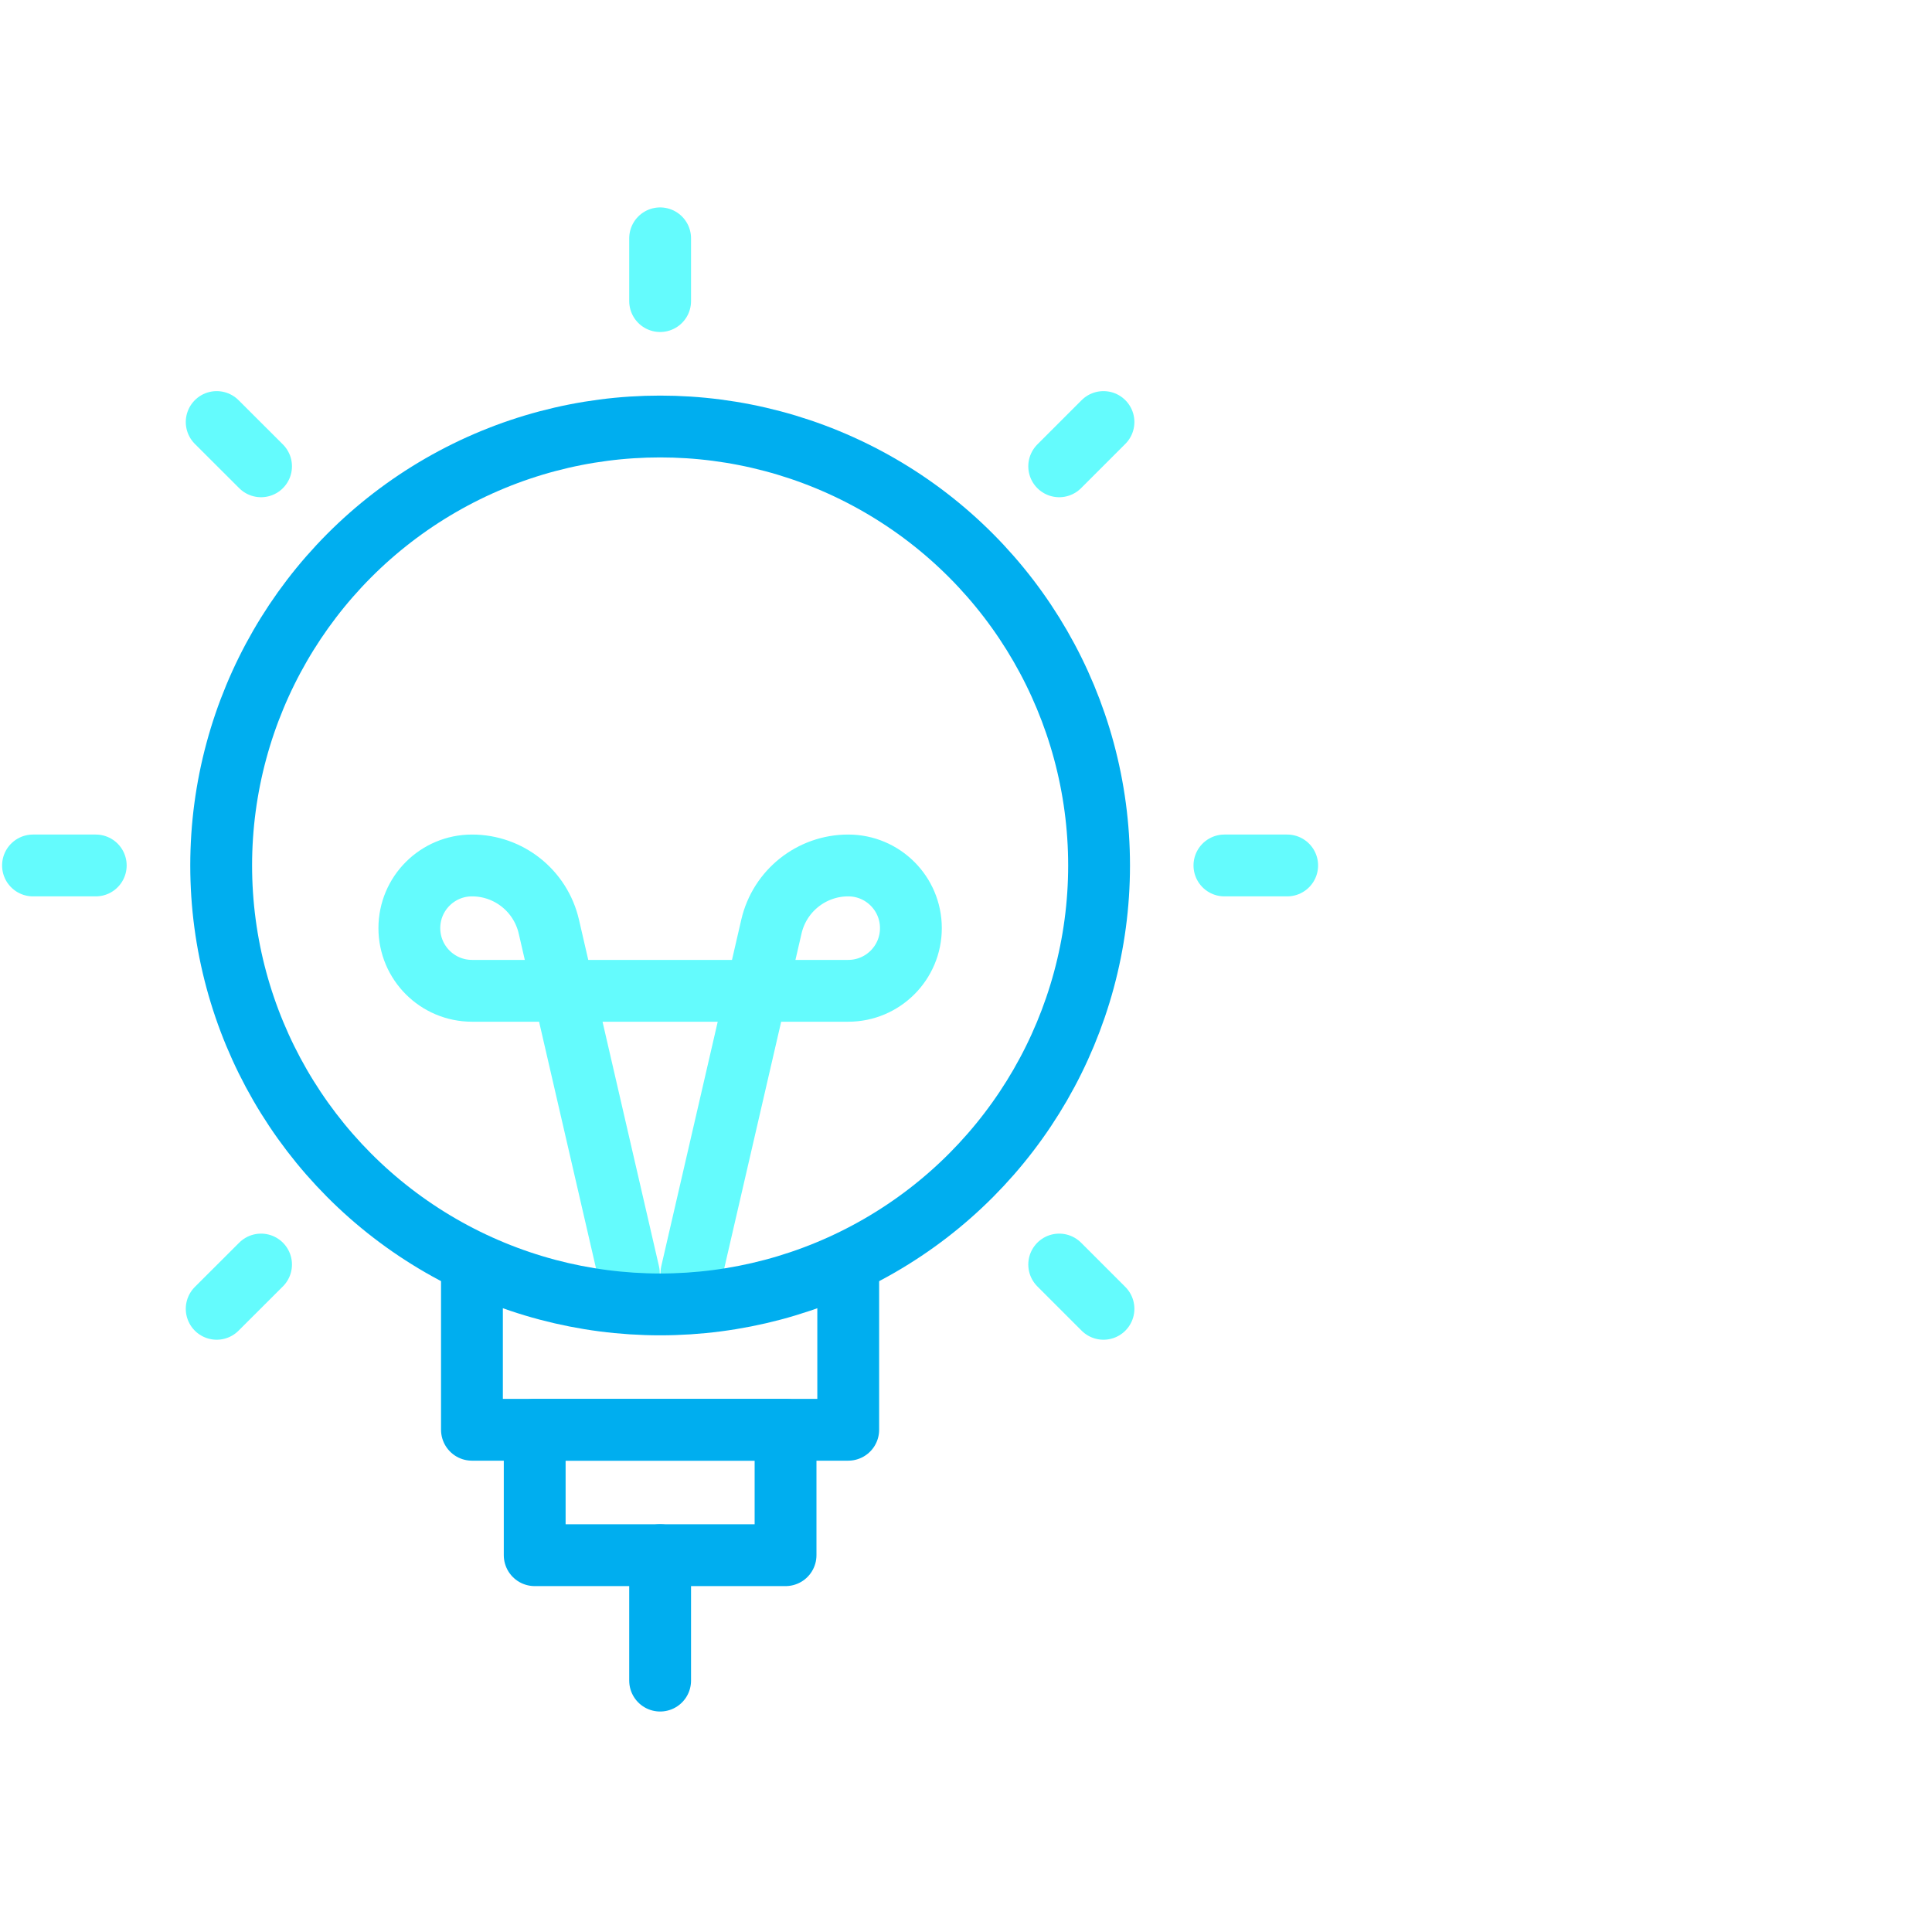 <?xml version="1.0" encoding="UTF-8"?>
<svg id="Layer_1" data-name="Layer 1" xmlns="http://www.w3.org/2000/svg" viewBox="0 0 250 250">
  <defs>
    <style>
      .cls-1 {
        stroke: #64fbfd;
      }

      .cls-1, .cls-2 {
        stroke-linecap: round;
      }

      .cls-1, .cls-2, .cls-3 {
        stroke-linejoin: round;
      }

      .cls-1, .cls-2, .cls-3, .cls-4 {
        fill: none;
        stroke-width: 8px;
      }

      .cls-2, .cls-3, .cls-4 {
        stroke: #00aeef;
      }

      .cls-4 {
        stroke-miterlimit: 10;
      }
    </style>
  </defs>
  <path class="cls-1" d="m89.47,164.73l10.35-44.83c1.07-4.63,5.19-7.91,9.94-7.91,4.48,0,8.11,3.63,8.11,8.11s-3.63,8.11-8.11,8.11h-48.68c-4.48,0-8.11-3.63-8.11-8.11s3.63-8.11,8.11-8.11c4.75,0,8.87,3.28,9.94,7.91l10.35,44.83"/>
  <circle class="cls-4" cx="85.42" cy="111.99" r="56.8"/>
  <polyline class="cls-3" points="61.07 164.73 61.07 185.01 109.76 185.01 109.76 164.73"/>
  <rect class="cls-3" x="69.19" y="185.01" width="32.46" height="16.23"/>
  <line class="cls-2" x1="85.42" y1="201.24" x2="85.42" y2="217.47"/>
  <line class="cls-1" x1="85.42" y1="30.84" x2="85.42" y2="38.96"/>
  <line class="cls-1" x1="142.79" y1="54.61" x2="137.06" y2="60.34"/>
  <line class="cls-1" x1="166.56" y1="111.99" x2="158.44" y2="111.99"/>
  <line class="cls-1" x1="142.79" y1="169.36" x2="137.06" y2="163.63"/>
  <line class="cls-1" x1="28.04" y1="54.61" x2="33.78" y2="60.34"/>
  <line class="cls-1" x1="4.27" y1="111.99" x2="12.39" y2="111.99"/>
  <line class="cls-1" x1="28.04" y1="169.36" x2="33.78" y2="163.63"/>
</svg>